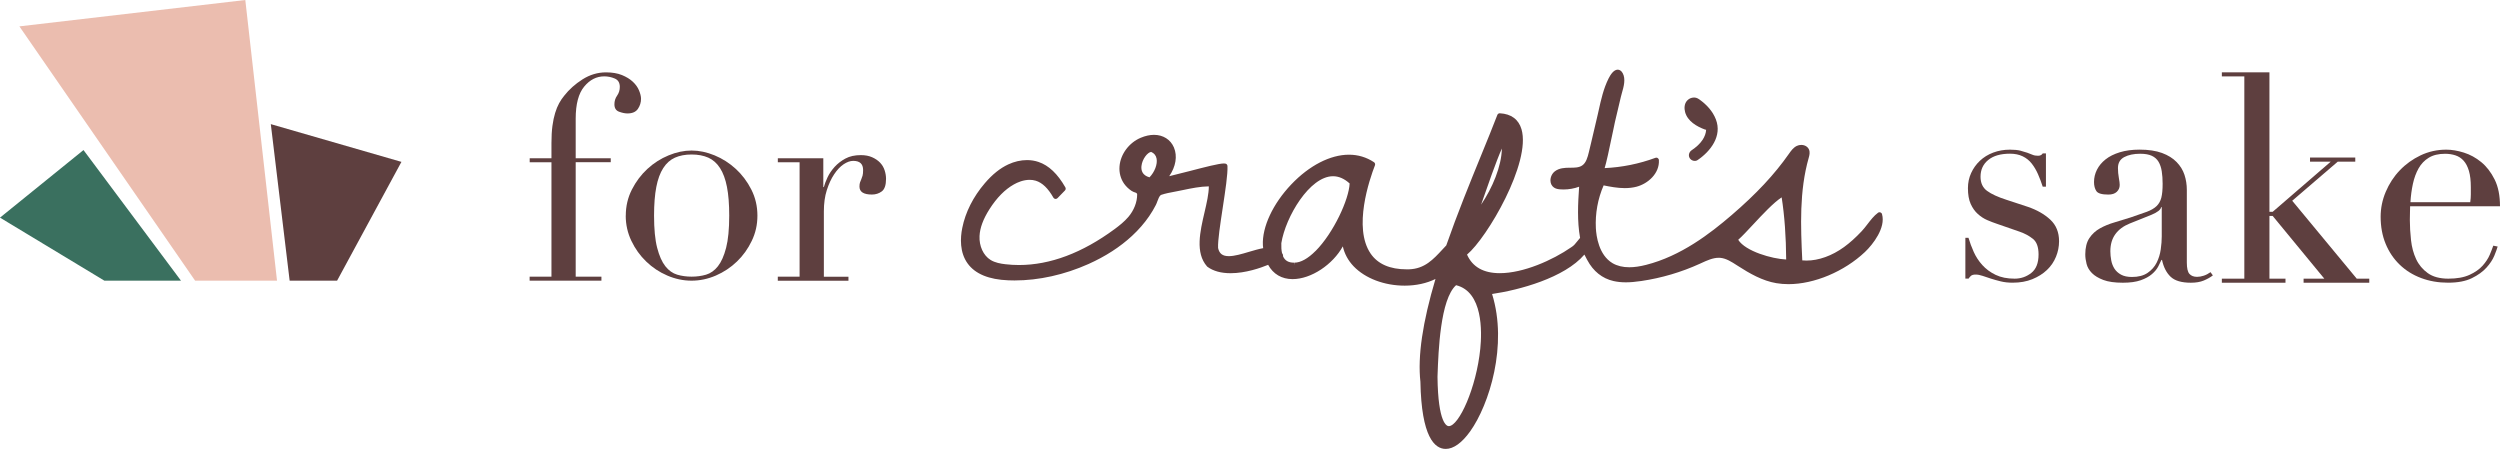 <svg xmlns="http://www.w3.org/2000/svg" fill="none" viewBox="0 0 312 56" height="56" width="312">
<g clip-path="url(#clip0_4023_274)">
<path fill="#EBBDAF" d="M34.571 35.028L30.614 0L2.42 3.291L24.35 35.028H34.571Z"></path>
<path fill="#5E3F3F" d="M36.148 35.029H42.068L50.099 20.202L33.797 15.492L36.148 35.029Z"></path>
<path fill="#3A705F" d="M22.587 35.028L10.42 18.726L0 27.161L13.027 35.028H22.587Z"></path>
<path fill="#5E3F3F" d="M66.106 34.53H68.822V20.25H66.106V19.752H68.822V17.863C68.822 17.032 68.863 16.314 68.944 15.707C69.025 15.103 69.138 14.568 69.28 14.105C69.422 13.643 69.584 13.238 69.775 12.893C69.961 12.549 70.176 12.233 70.411 11.949C71.023 11.167 71.786 10.482 72.702 9.902C73.618 9.323 74.595 9.031 75.629 9.031C76.404 9.031 77.069 9.144 77.62 9.367C78.171 9.594 78.625 9.87 78.978 10.202C79.331 10.534 79.59 10.895 79.752 11.288C79.915 11.682 80 12.03 80 12.338C80 12.788 79.87 13.206 79.611 13.587C79.351 13.968 78.917 14.158 78.305 14.158C78.001 14.158 77.652 14.085 77.263 13.943C76.874 13.802 76.679 13.493 76.679 13.019C76.679 12.614 76.789 12.253 77.016 11.933C77.239 11.613 77.352 11.252 77.352 10.847C77.352 10.324 77.141 9.975 76.716 9.797C76.294 9.618 75.856 9.529 75.41 9.529C74.445 9.529 73.61 9.955 72.905 10.81C72.199 11.665 71.847 12.995 71.847 14.799V19.748H76.221V20.246H71.847V34.526H75.058V35.024H66.097V34.526L66.106 34.53Z"></path>
<path fill="#5E3F3F" d="M78.098 26.906C78.098 25.742 78.35 24.66 78.856 23.663C79.363 22.666 80.008 21.807 80.794 21.081C81.581 20.355 82.465 19.792 83.438 19.391C84.415 18.985 85.372 18.787 86.312 18.787C87.253 18.787 88.21 18.989 89.187 19.391C90.164 19.796 91.044 20.36 91.83 21.081C92.617 21.807 93.266 22.666 93.768 23.663C94.275 24.66 94.526 25.742 94.526 26.906C94.526 28.069 94.291 29.074 93.821 30.059C93.351 31.044 92.734 31.907 91.968 32.641C91.202 33.379 90.326 33.958 89.341 34.388C88.352 34.813 87.342 35.028 86.308 35.028C85.275 35.028 84.261 34.813 83.276 34.388C82.286 33.962 81.411 33.379 80.648 32.641C79.882 31.907 79.266 31.044 78.796 30.059C78.325 29.074 78.09 28.024 78.09 26.906H78.098ZM81.626 26.906C81.626 28.592 81.755 29.933 82.015 30.93C82.274 31.928 82.615 32.694 83.037 33.229C83.458 33.764 83.953 34.112 84.516 34.279C85.08 34.445 85.68 34.526 86.316 34.526C86.953 34.526 87.549 34.445 88.117 34.279C88.68 34.112 89.175 33.764 89.596 33.229C90.018 32.694 90.359 31.928 90.618 30.93C90.877 29.933 91.007 28.592 91.007 26.906C91.007 25.483 90.914 24.287 90.724 23.326C90.537 22.366 90.249 21.58 89.86 20.976C89.471 20.372 88.984 19.938 88.396 19.674C87.808 19.415 87.115 19.281 86.316 19.281C85.518 19.281 84.824 19.411 84.237 19.674C83.649 19.938 83.162 20.368 82.773 20.976C82.384 21.58 82.096 22.366 81.909 23.326C81.723 24.287 81.626 25.483 81.626 26.906Z"></path>
<path fill="#5E3F3F" d="M97.073 34.53H99.789V20.25H97.073V19.752H102.749V23.347H102.818C102.911 22.99 103.065 22.589 103.276 22.135C103.486 21.685 103.782 21.251 104.155 20.834C104.532 20.42 104.983 20.068 105.514 19.784C106.041 19.5 106.681 19.358 107.435 19.358C107.975 19.358 108.445 19.448 108.846 19.626C109.248 19.804 109.576 20.031 109.836 20.303C110.095 20.574 110.281 20.89 110.399 21.247C110.517 21.604 110.577 21.961 110.577 22.317C110.577 23.1 110.399 23.622 110.046 23.886C109.694 24.149 109.28 24.279 108.814 24.279C107.78 24.279 107.261 23.947 107.261 23.282C107.261 23.067 107.285 22.897 107.33 22.767C107.379 22.637 107.431 22.508 107.488 22.374C107.545 22.244 107.598 22.094 107.646 21.928C107.695 21.762 107.715 21.523 107.715 21.215C107.715 20.457 107.302 20.076 106.483 20.076C106.106 20.076 105.708 20.218 105.283 20.501C104.861 20.785 104.464 21.203 104.103 21.75C103.738 22.297 103.434 22.954 103.186 23.728C102.939 24.498 102.818 25.386 102.818 26.383V34.538H105.887V35.036H97.069V34.538L97.073 34.53Z"></path>
<path fill="#5E3F3F" d="M245.266 29.678H245.667C245.838 30.262 246.056 30.849 246.324 31.445C246.592 32.041 246.948 32.588 247.398 33.083C247.848 33.581 248.4 33.987 249.057 34.303C249.713 34.619 250.5 34.777 251.424 34.777C252.203 34.777 252.892 34.542 253.5 34.068C254.108 33.593 254.412 32.823 254.412 31.753C254.412 30.829 254.177 30.181 253.703 29.804C253.229 29.427 252.677 29.131 252.045 28.912L249.203 27.927C248.838 27.805 248.444 27.655 248.019 27.473C247.593 27.291 247.2 27.035 246.835 26.707C246.47 26.379 246.174 25.961 245.943 25.451C245.712 24.94 245.598 24.287 245.598 23.485C245.598 22.804 245.732 22.175 246 21.592C246.267 21.008 246.632 20.497 247.094 20.064C247.557 19.626 248.108 19.285 248.753 19.042C249.397 18.799 250.095 18.677 250.849 18.677C251.384 18.677 251.814 18.722 252.142 18.803C252.47 18.888 252.754 18.973 252.997 19.058C253.241 19.144 253.46 19.229 253.654 19.314C253.849 19.399 254.08 19.439 254.348 19.439C254.615 19.439 254.81 19.342 254.931 19.148H255.333V23.298H254.931C254.761 22.763 254.566 22.248 254.348 21.75C254.129 21.251 253.869 20.809 253.565 20.42C253.261 20.031 252.884 19.727 252.434 19.508C251.984 19.29 251.457 19.18 250.849 19.18C249.681 19.18 248.777 19.439 248.136 19.962C247.492 20.485 247.171 21.182 247.171 22.058C247.171 22.836 247.443 23.424 247.99 23.825C248.538 24.226 249.345 24.595 250.411 24.936L253.07 25.811C254.21 26.2 255.146 26.735 255.876 27.412C256.606 28.093 256.971 28.989 256.971 30.108C256.971 30.764 256.845 31.409 256.59 32.037C256.334 32.669 255.957 33.221 255.458 33.695C254.96 34.169 254.352 34.55 253.638 34.842C252.92 35.134 252.101 35.28 251.181 35.28C250.646 35.28 250.155 35.227 249.705 35.118C249.255 35.008 248.842 34.895 248.469 34.773C248.092 34.651 247.747 34.538 247.431 34.428C247.115 34.319 246.823 34.266 246.555 34.266C246.288 34.266 246.093 34.319 245.971 34.428C245.85 34.538 245.752 34.651 245.679 34.773H245.278V29.674L245.266 29.678Z"></path>
<path fill="#5E3F3F" d="M276.156 34.376C275.84 34.619 275.462 34.83 275.025 35.012C274.587 35.194 274.052 35.284 273.423 35.284C272.26 35.284 271.412 35.036 270.893 34.538C270.37 34.039 270.013 33.342 269.819 32.442H269.746C269.649 32.661 269.515 32.933 269.345 33.261C269.174 33.589 268.915 33.906 268.562 34.209C268.209 34.514 267.743 34.769 267.159 34.976C266.575 35.182 265.833 35.284 264.937 35.284C263.916 35.284 263.105 35.17 262.497 34.939C261.889 34.708 261.414 34.424 261.078 34.084C260.737 33.743 260.514 33.362 260.405 32.937C260.295 32.511 260.243 32.118 260.243 31.753C260.243 30.902 260.413 30.225 260.753 29.714C261.094 29.204 261.536 28.798 262.083 28.494C262.631 28.19 263.235 27.943 263.904 27.749C264.573 27.554 265.246 27.347 265.927 27.128C266.729 26.861 267.39 26.63 267.913 26.435C268.436 26.241 268.842 26.006 269.134 25.726C269.426 25.446 269.624 25.094 269.734 24.668C269.843 24.242 269.896 23.667 269.896 22.937C269.896 22.354 269.859 21.835 269.786 21.373C269.713 20.911 269.58 20.518 269.385 20.189C269.19 19.861 268.911 19.614 268.546 19.444C268.181 19.273 267.694 19.188 267.09 19.188C266.288 19.188 265.627 19.33 265.104 19.606C264.581 19.885 264.321 20.339 264.321 20.971C264.321 21.385 264.358 21.79 264.431 22.192C264.504 22.593 264.54 22.889 264.54 23.083C264.54 23.424 264.419 23.707 264.175 23.939C263.932 24.17 263.579 24.283 263.117 24.283C262.314 24.283 261.816 24.137 261.625 23.845C261.43 23.553 261.333 23.177 261.333 22.715C261.333 22.179 261.455 21.673 261.698 21.186C261.941 20.7 262.298 20.27 262.772 19.893C263.247 19.516 263.839 19.221 264.556 19.002C265.274 18.783 266.093 18.673 267.013 18.673C268.128 18.673 269.065 18.815 269.819 19.091C270.573 19.37 271.177 19.747 271.639 20.222C272.101 20.696 272.43 21.231 272.624 21.823C272.819 22.419 272.916 23.043 272.916 23.699V32.767C272.916 33.472 273.026 33.946 273.245 34.185C273.464 34.428 273.78 34.55 274.193 34.55C274.461 34.55 274.741 34.501 275.033 34.404C275.325 34.307 275.604 34.161 275.872 33.966L276.164 34.368L276.156 34.376ZM269.782 25.856H269.709C269.661 26.172 269.259 26.488 268.509 26.804L265.777 27.899C264.998 28.215 264.406 28.657 263.993 29.228C263.579 29.8 263.372 30.509 263.372 31.36C263.372 31.725 263.409 32.102 263.482 32.491C263.555 32.88 263.689 33.225 263.883 33.529C264.078 33.833 264.35 34.08 264.702 34.274C265.055 34.469 265.509 34.566 266.069 34.566C266.871 34.566 267.52 34.396 268.019 34.056C268.517 33.715 268.894 33.289 269.15 32.783C269.405 32.272 269.576 31.721 269.661 31.125C269.746 30.529 269.786 29.99 269.786 29.504V25.86L269.782 25.856Z"></path>
<path fill="#5E3F3F" d="M277.287 34.777H280.092V9.537H277.287V9.027H283.226V26.435H283.628L290.877 20.173H288.29V19.662H293.938V20.173H291.753L286.069 25.053L294.12 34.777H295.685V35.288H287.488V34.777H290.074L283.628 26.946H283.226V34.777H285.229V35.288H277.287V34.777Z"></path>
<path fill="#5E3F3F" d="M300.782 25.746C300.782 25.99 300.774 26.237 300.765 26.492C300.753 26.748 300.749 27.068 300.749 27.457C300.749 28.259 300.798 29.094 300.895 29.97C300.992 30.845 301.203 31.632 301.532 32.337C301.86 33.042 302.347 33.626 302.987 34.084C303.632 34.546 304.487 34.777 305.554 34.777C306.62 34.777 307.504 34.619 308.193 34.303C308.886 33.987 309.43 33.606 309.831 33.156C310.232 32.706 310.528 32.252 310.723 31.79C310.917 31.328 311.063 30.951 311.161 30.659L311.708 30.768C311.635 31.036 311.493 31.417 311.29 31.916C311.084 32.414 310.755 32.913 310.305 33.407C309.855 33.906 309.247 34.343 308.485 34.716C307.719 35.093 306.729 35.28 305.517 35.28C304.305 35.28 303.178 35.085 302.148 34.696C301.114 34.307 300.222 33.748 299.472 33.022C298.718 32.292 298.138 31.425 297.725 30.42C297.311 29.415 297.104 28.288 297.104 27.052C297.104 25.985 297.315 24.944 297.741 23.939C298.167 22.933 298.746 22.038 299.488 21.264C300.23 20.485 301.098 19.861 302.091 19.387C303.089 18.913 304.155 18.677 305.298 18.677C305.979 18.677 306.705 18.799 307.483 19.042C308.262 19.285 308.984 19.679 309.652 20.226C310.321 20.773 310.877 21.494 311.327 22.394C311.777 23.294 312 24.409 312 25.746H300.782ZM308.286 25.236C308.335 24.895 308.359 24.579 308.359 24.287V23.375C308.359 22.548 308.282 21.872 308.124 21.336C307.966 20.801 307.747 20.376 307.467 20.064C307.187 19.748 306.847 19.525 306.446 19.391C306.044 19.257 305.614 19.192 305.152 19.192C304.325 19.192 303.648 19.354 303.113 19.683C302.578 20.011 302.152 20.453 301.84 21.012C301.524 21.572 301.288 22.212 301.13 22.942C300.972 23.671 300.871 24.433 300.822 25.236H308.29H308.286Z"></path>
<path fill="#5E3F3F" d="M234.875 26.719C234.846 26.618 234.769 26.537 234.672 26.504C234.64 26.492 234.603 26.488 234.567 26.488C234.498 26.488 234.433 26.509 234.38 26.549C233.873 26.918 233.452 27.469 233.042 28C232.803 28.308 232.58 28.6 232.349 28.843C231.579 29.662 230.857 30.31 230.135 30.833C228.635 31.92 226.969 32.52 225.448 32.52C225.274 32.52 225.096 32.511 224.925 32.495C224.723 28.239 224.544 23.849 225.728 19.695C225.809 19.407 225.923 19.01 225.753 18.641C225.594 18.301 225.23 18.086 224.796 18.086C224.601 18.086 224.407 18.13 224.236 18.211C223.794 18.43 223.515 18.832 223.255 19.2C221.463 21.762 219.193 24.194 216.107 26.845C213.415 29.159 209.766 31.96 205.42 33.059C204.638 33.257 203.957 33.354 203.332 33.354C202.517 33.354 201.816 33.18 201.244 32.844C199.517 31.818 199.217 29.451 199.164 28.482C199.071 26.654 199.404 24.81 200.133 23.136C200.924 23.298 201.865 23.477 202.769 23.477C203.3 23.477 203.782 23.42 204.236 23.302C205.663 22.929 207.127 21.64 207.03 19.979C207.026 19.877 206.969 19.784 206.884 19.727C206.831 19.691 206.77 19.675 206.709 19.675C206.673 19.675 206.636 19.683 206.6 19.695C204.561 20.449 202.428 20.878 200.259 20.98C200.466 20.307 200.774 18.941 201.346 16.173C201.443 15.698 201.516 15.346 201.544 15.224L202.286 12.083C202.323 11.937 202.367 11.771 202.416 11.597C202.639 10.822 202.915 9.854 202.509 9.124C202.315 8.771 202.063 8.694 201.889 8.694C201.402 8.694 201.001 9.294 200.75 9.793C200.117 11.061 199.809 12.444 199.513 13.785L199.379 14.377C199.116 15.536 198.84 16.691 198.564 17.847L198.293 18.977C198.126 19.671 197.94 20.323 197.457 20.651C197.048 20.931 196.48 20.931 195.933 20.931C195.276 20.931 194.591 20.968 194.052 21.377C193.703 21.64 193.484 22.103 193.496 22.548C193.505 22.913 193.663 23.217 193.934 23.404C194.178 23.57 194.461 23.614 194.709 23.631C194.851 23.643 194.992 23.647 195.134 23.647C195.795 23.647 196.456 23.529 197.076 23.302C196.93 25.406 196.817 27.57 197.194 29.69C197.068 29.824 196.959 29.966 196.849 30.108C196.622 30.4 196.407 30.671 196.091 30.858C193.772 32.467 190.115 34.092 187.176 34.092C185.14 34.092 183.766 33.314 183.085 31.774C185.599 29.674 191.1 20.279 189.884 16.132C189.523 14.9 188.591 14.211 187.184 14.138C187.18 14.138 187.172 14.138 187.168 14.138C187.034 14.138 186.916 14.219 186.868 14.345C186.3 15.824 185.603 17.535 184.861 19.35C183.458 22.788 181.869 26.679 180.494 30.627C180.332 30.797 180.178 30.967 180.02 31.133C178.877 32.37 177.798 33.541 175.868 33.61C175.763 33.61 175.661 33.614 175.56 33.614C173.46 33.614 171.944 32.949 171.052 31.644C168.846 28.413 170.91 22.394 171.595 20.627C171.648 20.485 171.599 20.327 171.473 20.242C170.537 19.622 169.487 19.306 168.352 19.306C166.02 19.306 163.397 20.655 161.155 23.011C158.86 25.422 157.498 28.328 157.608 30.598C157.616 30.728 157.628 30.849 157.644 30.971C157.081 31.072 156.464 31.255 155.864 31.433C154.98 31.697 154.068 31.968 153.359 31.968C152.568 31.968 152.167 31.648 152.017 30.947C151.972 30.019 152.292 27.943 152.596 25.937C152.925 23.773 153.237 21.726 153.188 20.716C153.18 20.575 153.083 20.453 152.945 20.421C152.888 20.408 152.823 20.4 152.742 20.4C152.13 20.4 150.371 20.854 148.514 21.337C147.614 21.567 146.689 21.807 145.919 21.989C146.738 20.802 146.965 19.484 146.503 18.398C146.085 17.417 145.157 16.829 144.022 16.829C143.495 16.829 142.939 16.951 142.363 17.194C140.904 17.806 139.838 19.237 139.716 20.757C139.651 21.547 139.858 22.321 140.296 22.938C140.535 23.27 140.839 23.566 141.212 23.817C141.39 23.935 141.561 23.991 141.698 24.032C141.844 24.078 141.917 24.159 141.917 24.275C141.917 25.232 141.52 26.245 140.827 27.064C140.32 27.66 139.7 28.15 139.104 28.592C135.066 31.567 131.052 33.075 127.168 33.075C126.604 33.075 126.041 33.042 125.489 32.977C124.881 32.909 124.18 32.787 123.62 32.438C122.724 31.883 122.185 30.712 122.246 29.455C122.294 28.434 122.704 27.335 123.49 26.099C124.395 24.68 125.416 23.643 126.527 23.019C126.993 22.755 127.715 22.443 128.498 22.443C128.765 22.443 129.021 22.48 129.26 22.552C130.079 22.804 130.8 23.497 131.465 24.668C131.514 24.758 131.603 24.814 131.705 24.826C131.717 24.826 131.733 24.826 131.745 24.826C131.83 24.826 131.915 24.79 131.976 24.729L132.909 23.768C133.01 23.667 133.026 23.509 132.957 23.383C131.98 21.681 130.886 20.643 129.604 20.21C129.154 20.056 128.672 19.979 128.169 19.979C127.395 19.979 126.584 20.165 125.83 20.518C124.812 20.992 123.855 21.758 122.911 22.86C121.459 24.551 120.482 26.484 120.089 28.454C119.838 29.706 119.752 31.494 120.766 32.888C121.707 34.185 123.413 34.891 125.846 34.984C126.101 34.992 126.361 35 126.616 35C129.645 35 132.836 34.291 135.844 32.949C137.952 32.005 139.781 30.825 141.281 29.435C142.108 28.669 142.826 27.842 143.417 26.979C143.726 26.529 144.009 26.055 144.253 25.576C144.322 25.442 144.382 25.28 144.443 25.114C144.549 24.83 144.67 24.51 144.832 24.372C144.865 24.344 144.897 24.324 144.926 24.316C145.449 24.141 146.016 24.032 146.568 23.931L146.92 23.862C147.152 23.817 147.387 23.768 147.626 23.72C148.696 23.497 149.803 23.27 150.861 23.258C150.861 24.19 150.598 25.317 150.322 26.509C149.771 28.872 149.142 31.551 150.638 33.249C150.654 33.265 150.671 33.282 150.691 33.298C151.417 33.829 152.386 34.096 153.574 34.096C155.451 34.096 157.324 33.435 158.264 33.05C158.893 34.206 159.963 34.834 161.309 34.834C163.649 34.834 166.337 33.006 167.585 30.748C167.788 31.668 168.242 32.511 168.931 33.233C170.383 34.745 172.767 35.649 175.309 35.649C176.72 35.649 178.054 35.357 179.148 34.814C177.531 40.253 176.914 44.465 177.267 47.646C177.393 54.569 179.055 56.024 180.429 56.024C181.402 56.024 182.456 55.262 183.482 53.828C185.846 50.516 188.201 43.078 186.211 36.69C189.576 36.2 195.248 34.684 197.733 31.77C197.814 31.94 197.92 32.142 198.053 32.386L198.094 32.459C198.832 33.849 199.963 34.757 201.366 35.073C201.844 35.182 202.347 35.235 202.906 35.235C203.466 35.235 204.066 35.182 204.844 35.069C207.366 34.696 209.823 33.971 212.146 32.913L212.321 32.832C213.03 32.507 213.764 32.171 214.49 32.171C214.563 32.171 214.632 32.171 214.705 32.179C215.438 32.248 216.115 32.686 216.772 33.111L216.874 33.176C218.349 34.129 219.951 35.049 221.69 35.34C222.177 35.422 222.687 35.462 223.21 35.462C226.426 35.462 230.168 33.885 232.746 31.449C233.76 30.489 235.353 28.418 234.879 26.739L234.875 26.719ZM185.023 25.017C185.542 23.525 186.754 20.035 187.435 18.532C187.387 20.777 186.247 23.465 184.844 25.536C184.897 25.386 184.954 25.215 185.023 25.021V25.017ZM143.458 22.131C142.538 21.88 142.4 21.235 142.453 20.729C142.542 19.861 143.203 19.018 143.661 18.957C144.038 19.119 144.265 19.399 144.342 19.796C144.476 20.493 144.099 21.47 143.458 22.131ZM164.184 31.316C163.235 32.272 162.323 32.779 161.548 32.779L161.508 33.099L161.516 32.779H161.479C160.79 32.779 160.352 32.52 160.117 31.968C160.137 31.895 160.129 31.814 160.093 31.741C160.064 31.684 160.032 31.632 159.996 31.579C159.919 31.23 159.89 30.805 159.91 30.343C160.438 27.06 163.45 21.993 166.361 21.993C167.078 21.993 167.776 22.297 168.433 22.897C168.356 24.871 166.438 29.05 164.192 31.316H164.184ZM184.739 43.524C184.249 48.408 182.071 53.183 180.806 53.183C180.583 53.183 179.468 52.887 179.4 47.026L179.412 46.698C179.513 43.881 179.744 37.351 181.719 35.592C185.08 36.419 184.954 41.4 184.739 43.524ZM216.926 29.929C217.421 29.492 218.057 28.807 218.783 28.028C219.943 26.784 221.35 25.272 222.351 24.632C222.712 26.938 222.898 29.544 222.915 32.386C221.151 32.305 217.843 31.368 216.93 29.929H216.926Z"></path>
<path fill="#5E3F3F" d="M212.803 16.169C212.844 16.185 212.884 16.189 212.925 16.197C212.904 16.614 212.75 17.036 212.495 17.433C212.15 17.964 211.652 18.39 211.129 18.742C210.808 18.957 210.666 19.375 210.869 19.723C211.056 20.044 211.53 20.198 211.85 19.983C213.492 18.876 214.944 16.967 214.141 14.9C213.74 13.866 212.994 13.068 212.106 12.427C211.81 12.213 211.546 12.119 211.177 12.196C210.926 12.249 210.699 12.387 210.529 12.582C210.2 12.963 210.176 13.51 210.298 13.98C210.602 15.127 211.761 15.796 212.799 16.173L212.803 16.169Z"></path>
</g>
<defs>
<clipPath id="clip0_4023_274">
<rect fill="white" height="56" width="312"></rect>
</clipPath>
</defs>
</svg>
